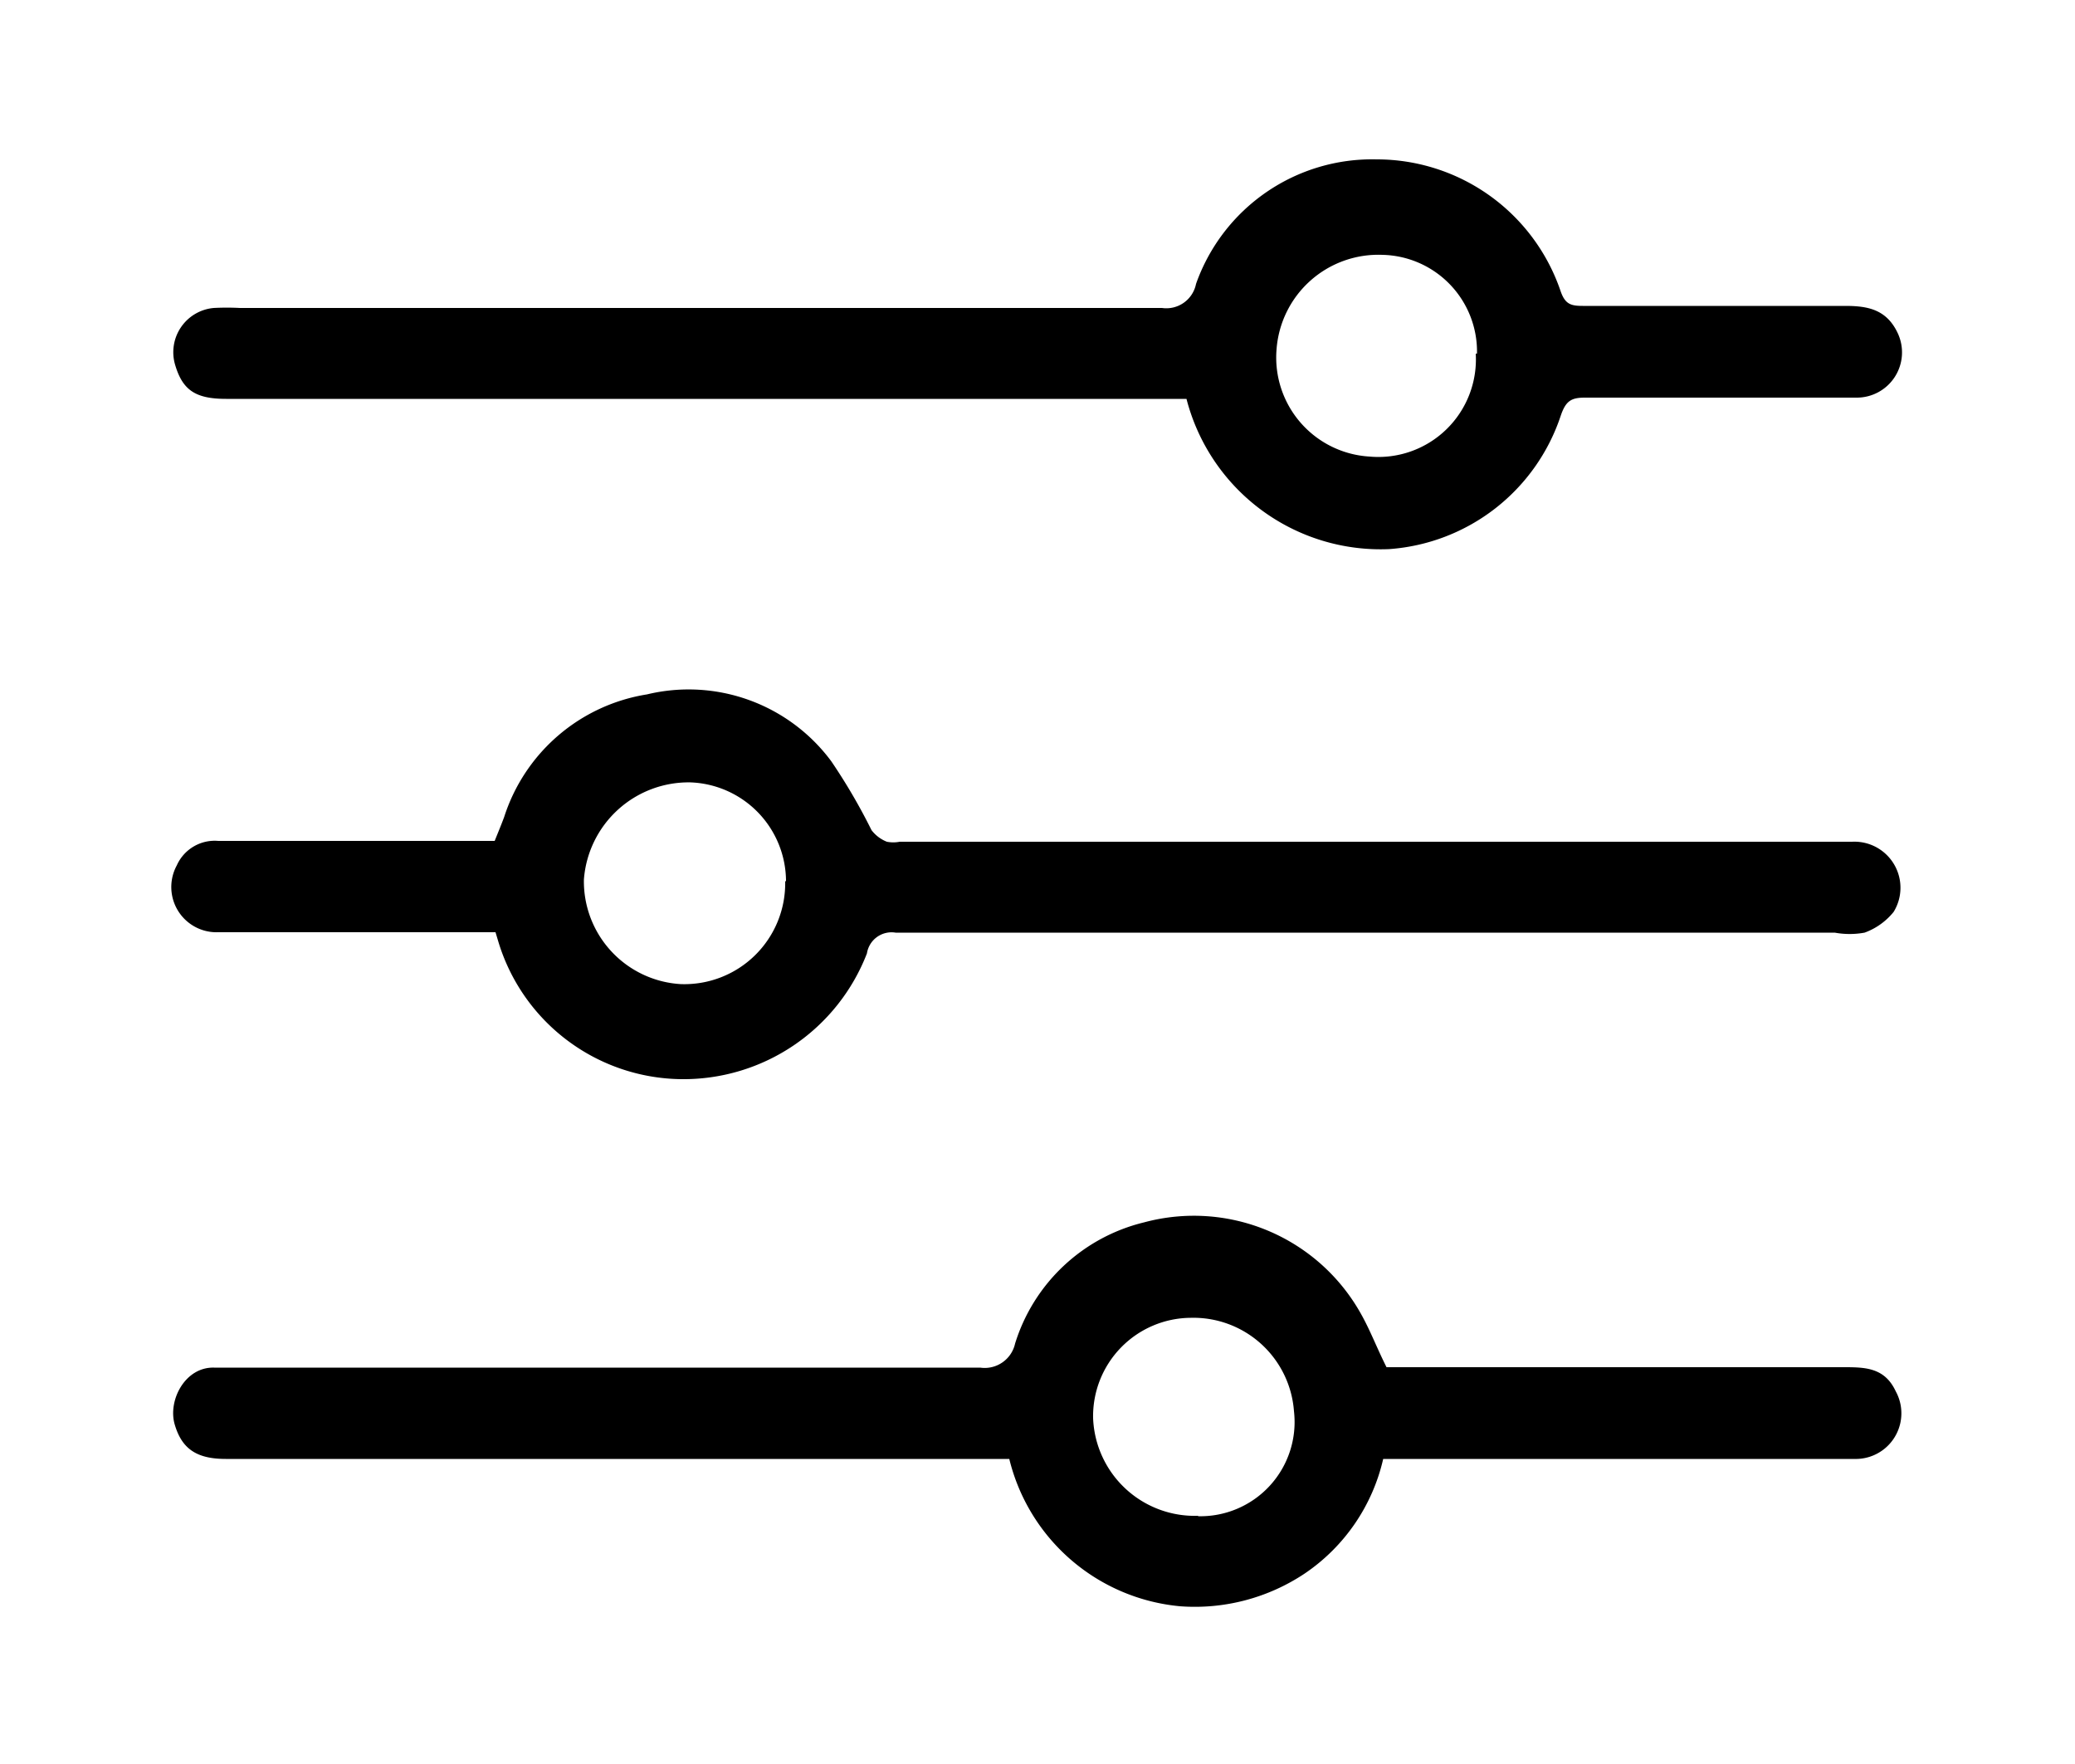 <svg id="Layer_1" data-name="Layer 1" xmlns="http://www.w3.org/2000/svg" viewBox="0 0 50 42.5"><title>icon-blog-filter</title><g id="yluFGI.tif"><path d="M28.59,9.61H5.45c-.74,0-1.05-.21-1.23-.82a1.07,1.07,0,0,1,.93-1.37,6.11,6.11,0,0,1,.63,0q11.11,0,22.22,0a.73.73,0,0,0,.82-.58,4.5,4.5,0,0,1,4.35-3A4.68,4.68,0,0,1,37.6,7c.11.33.25.37.54.37h6.32c.54,0,1,.08,1.27.66a1.09,1.09,0,0,1-1,1.55q-3.27,0-6.54,0c-.33,0-.46.08-.58.43a4.71,4.71,0,0,1-4.14,3.22A4.83,4.83,0,0,1,28.59,9.61Zm7-1.09a2.33,2.33,0,0,0-2.28-2.38,2.46,2.46,0,0,0-2.55,2.28A2.39,2.39,0,0,0,33,11,2.35,2.35,0,0,0,35.56,8.52Z"/><path d="M33.41,32.94h11c.52,0,1,0,1.27.58a1.1,1.1,0,0,1-1,1.63c-2,0-3.91,0-5.86,0H33.33a4.56,4.56,0,0,1-1.89,2.76,4.77,4.77,0,0,1-3,.79,4.68,4.68,0,0,1-4.12-3.55H5.44c-.71,0-1.06-.25-1.23-.83s.25-1.39.95-1.37c.21,0,.42,0,.64,0,5.94,0,11.88,0,17.82,0a.75.75,0,0,0,.84-.58,4.32,4.32,0,0,1,3.11-2.92,4.61,4.61,0,0,1,5.17,2.11C33,32,33.15,32.42,33.41,32.94Zm-4.54,3.59A2.27,2.27,0,0,0,31.18,34a2.43,2.43,0,0,0-2.49-2.25,2.37,2.37,0,0,0-2.35,2.42A2.45,2.45,0,0,0,28.87,36.52Z"/><path d="M11.94,22.46H10.08c-1.61,0-3.21,0-4.82,0a1.09,1.09,0,0,1-1-1.61,1,1,0,0,1,1-.59h6.66c.08-.2.16-.39.23-.58a4.33,4.33,0,0,1,3.44-2.95,4.28,4.28,0,0,1,4.44,1.61A14.12,14.12,0,0,1,21,20a.86.86,0,0,0,.37.28.8.8,0,0,0,.31,0c7.65,0,15.3,0,22.95,0a1.11,1.11,0,0,1,1,1.69,1.6,1.6,0,0,1-.7.5,2,2,0,0,1-.72,0q-11.32,0-22.63,0a.6.6,0,0,0-.69.5A4.74,4.74,0,0,1,16.41,26,4.66,4.66,0,0,1,12,22.66Zm7-1.23a2.39,2.39,0,0,0-2.3-2.38,2.53,2.53,0,0,0-2.57,2.34,2.48,2.48,0,0,0,2.33,2.52A2.43,2.43,0,0,0,18.92,21.23Z"/></g></svg>